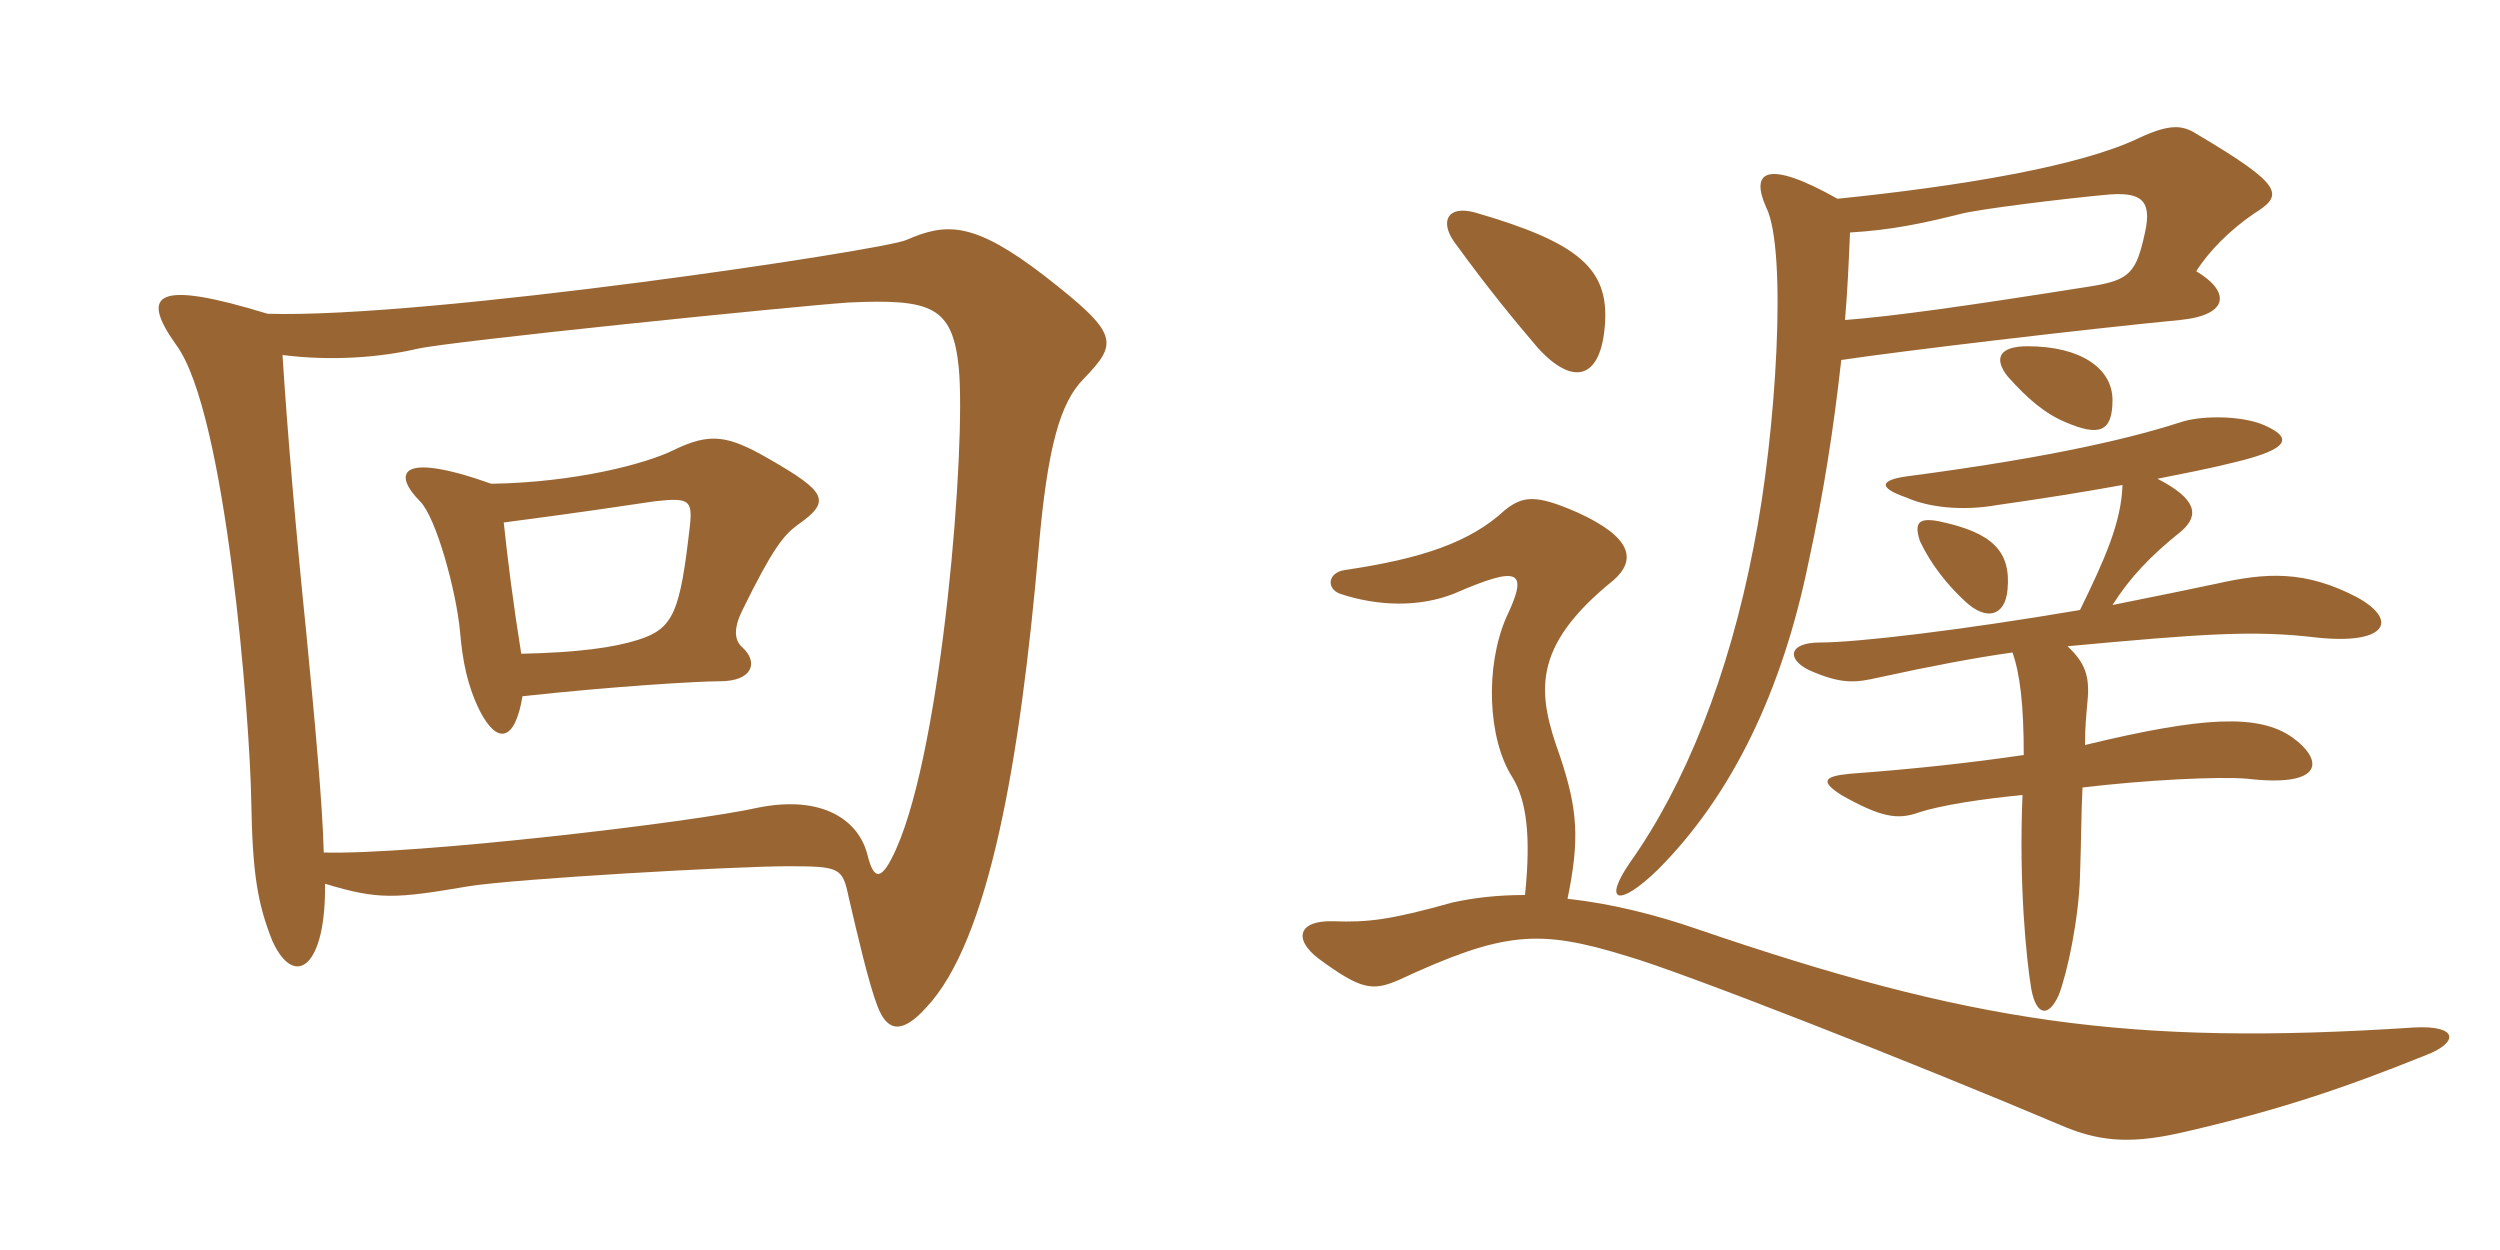<svg xmlns="http://www.w3.org/2000/svg" xmlns:xlink="http://www.w3.org/1999/xlink" width="300" height="150"><path fill="#996633" padding="10" d="M130.05 45.45C134.25 41.10 134.25 40.05 125.40 33.15C116.85 26.55 113.55 26.70 108.75 28.80C106.20 30 51.30 38.25 32.10 37.65C18.90 33.60 16.65 35.10 21.15 41.40C27.15 49.50 30 86.40 30.15 96.15C30.30 104.85 30.90 108.45 32.70 112.95C35.40 118.80 39.15 115.95 39 106.05C45.45 108 47.40 107.85 56.25 106.35C61.80 105.45 88.20 103.95 94.50 103.95C100.80 103.95 101.10 104.10 101.85 107.70C102.90 112.20 104.25 118.05 105.30 120.75C106.50 123.90 108.30 124.05 111.15 120.90C118.65 112.95 122.40 91.50 124.65 65.70C125.70 53.70 127.20 48.30 130.05 45.45ZM115.05 44.10C115.95 53.40 113.10 89.40 107.55 101.85C105.75 105.90 104.85 105.60 104.10 102.60C103.05 98.40 98.70 95.40 91.05 96.90C83.10 98.70 49.65 102.60 38.85 102.30C38.70 96.45 37.80 86.70 36.75 75.90C35.55 64.20 34.50 52.05 33.90 42.60C39.75 43.35 45.60 42.90 50.10 41.85C54 40.95 95.25 36.75 101.85 36.30C111.75 35.85 114.30 36.75 115.05 44.10ZM95.70 63C99.75 60.15 99.30 59.10 92.25 55.05C87.30 52.20 85.20 51.90 80.85 54C77.55 55.65 69 57.90 58.95 58.05C47.55 54 47.25 57 50.40 60.15C52.35 62.10 54.75 70.95 55.20 75.75C55.50 79.35 56.10 82.35 57.60 85.35C59.70 89.40 61.80 88.95 62.70 83.55C73.65 82.35 83.85 81.75 86.40 81.75C90.30 81.75 91.05 79.50 89.10 77.70C88.05 76.80 88.05 75.30 89.10 73.20C92.70 65.85 94.05 64.20 95.70 63ZM82.80 63C81.60 73.50 80.85 75.45 76.50 76.80C73.65 77.70 69.45 78.30 62.55 78.45C61.65 72.90 60.90 67.05 60.45 62.70C69.60 61.50 74.55 60.75 78.60 60.15C82.65 59.70 83.10 60 82.80 63ZM183 107.40C179.85 107.40 177 107.70 174.30 108.30C166.80 110.40 164.10 110.70 160.05 110.55C155.85 110.40 155.10 112.65 158.25 115.05C163.35 118.80 164.70 118.95 167.85 117.60C180.45 111.75 184.65 111.45 195.30 114.75C201.60 116.55 229.20 127.35 247.95 135.30C252.45 137.10 256.20 137.25 262.50 135.75C273.45 133.20 281.10 130.65 291.15 126.60C295.05 125.10 295.05 123 289.65 123.30C255.45 125.55 236.40 122.70 203.55 111.45C198.75 109.80 193.50 108.45 188.10 107.85C189.60 100.65 189.30 97.05 187.20 90.75C184.50 83.25 183.60 77.70 193.65 69.60C196.35 67.20 195.90 64.50 189.30 61.50C184.20 59.25 182.70 59.55 180.60 61.20C176.40 65.10 170.55 67.05 161.40 68.40C159.30 68.70 159.15 70.65 160.80 71.25C165.30 72.75 170.25 72.90 174.45 71.25C182.40 67.80 183.45 68.40 180.75 74.10C178.20 79.95 178.50 88.65 181.50 93.30C183.15 96 183.75 100.20 183 107.40ZM192.60 38.85C193.05 32.25 189.45 29.10 177 25.50C173.70 24.60 172.80 26.55 174.45 28.95C178.80 34.95 181.95 38.70 184.50 41.70C188.85 46.50 192.15 45.45 192.60 38.85ZM240.90 70.80C241.35 66.15 239.10 63.90 232.65 62.55C230.25 62.10 229.65 62.70 230.40 64.95C231.75 67.80 233.70 70.20 235.80 72.15C238.35 74.55 240.60 73.95 240.90 70.80ZM254.70 58.20C254.55 62.70 252.60 67.05 249.60 73.20C235.50 75.60 222.90 77.10 218.40 77.10C214.65 77.10 214.35 79.05 217.05 80.40C221.10 82.20 222.75 81.90 225.45 81.30C231.60 79.95 237.15 78.90 241.50 78.30C242.40 80.85 242.85 84.60 242.85 90.60C236.70 91.50 230.10 92.25 222 92.85C218.85 93.15 218.40 93.75 220.95 95.40C225.75 98.10 227.70 98.40 230.25 97.50C232.95 96.60 238.05 95.85 242.70 95.40C242.25 106.05 243.15 115.05 243.75 118.65C244.35 121.95 245.85 122.10 247.05 119.40C248.10 116.70 249.45 110.25 249.60 105.15C249.75 100.80 249.75 97.35 249.90 94.50C257.40 93.60 266.25 93.15 269.70 93.45C278.70 94.50 279 91.35 275.10 88.50C271.05 85.65 264.45 85.95 250.20 89.40C250.20 87.30 250.35 85.80 250.50 84.15C250.80 81.15 250.20 79.50 248.10 77.55C264.30 76.05 270.45 75.60 277.95 76.50C286.20 77.40 288 74.55 282.90 71.70C276.60 68.40 271.95 68.70 265.95 70.05C263.85 70.50 258.75 71.55 253.50 72.60C255.60 69.30 258 66.75 261.75 63.75C264 61.80 263.55 59.85 258.90 57.45C261.90 56.85 265.05 56.25 268.05 55.50C274.95 53.85 275.10 52.50 271.65 51C269.25 49.95 264.75 49.80 262.05 50.55C256.50 52.35 247.20 54.75 228.90 57.15C225.60 57.60 225.30 58.50 228.75 59.70C231.45 60.90 235.50 61.35 239.70 60.60C244.95 59.85 249.75 59.10 254.70 58.20ZM253.50 48C253.50 44.25 249.75 41.55 243.30 41.55C239.85 41.55 239.25 43.05 240.90 45.15C243.30 47.85 245.40 49.65 247.95 50.70C251.85 52.35 253.50 51.90 253.50 48ZM220.95 43.20C227.85 42.15 250.65 39.45 261.60 38.40C267.60 37.80 267.60 34.95 263.55 32.55C265.05 30.15 267.60 27.60 270.45 25.65C274.05 23.40 274.20 22.35 263.55 16.05C261.90 15 260.40 14.85 256.80 16.50C249.75 19.95 235.20 22.35 220.50 23.85C211.95 19.05 210 20.55 211.95 24.90C214.50 30 213.15 52.05 210.45 65.55C207.45 81.15 202.20 94.20 195.60 103.50C192.30 108.30 194.25 108.90 198.90 104.40C207.90 95.40 213.90 82.80 217.05 67.35C218.85 59.10 220.05 51.30 220.95 43.20ZM222 27.90C226.95 27.60 230.55 26.85 235.35 25.65C237.75 25.05 247.65 23.85 252.45 23.40C256.80 22.95 258.30 23.85 257.40 27.90C256.35 32.70 255.60 33.60 250.95 34.35C235.80 36.75 227.25 37.95 221.40 38.40C221.70 34.95 221.85 31.50 222 27.90Z"/></svg>